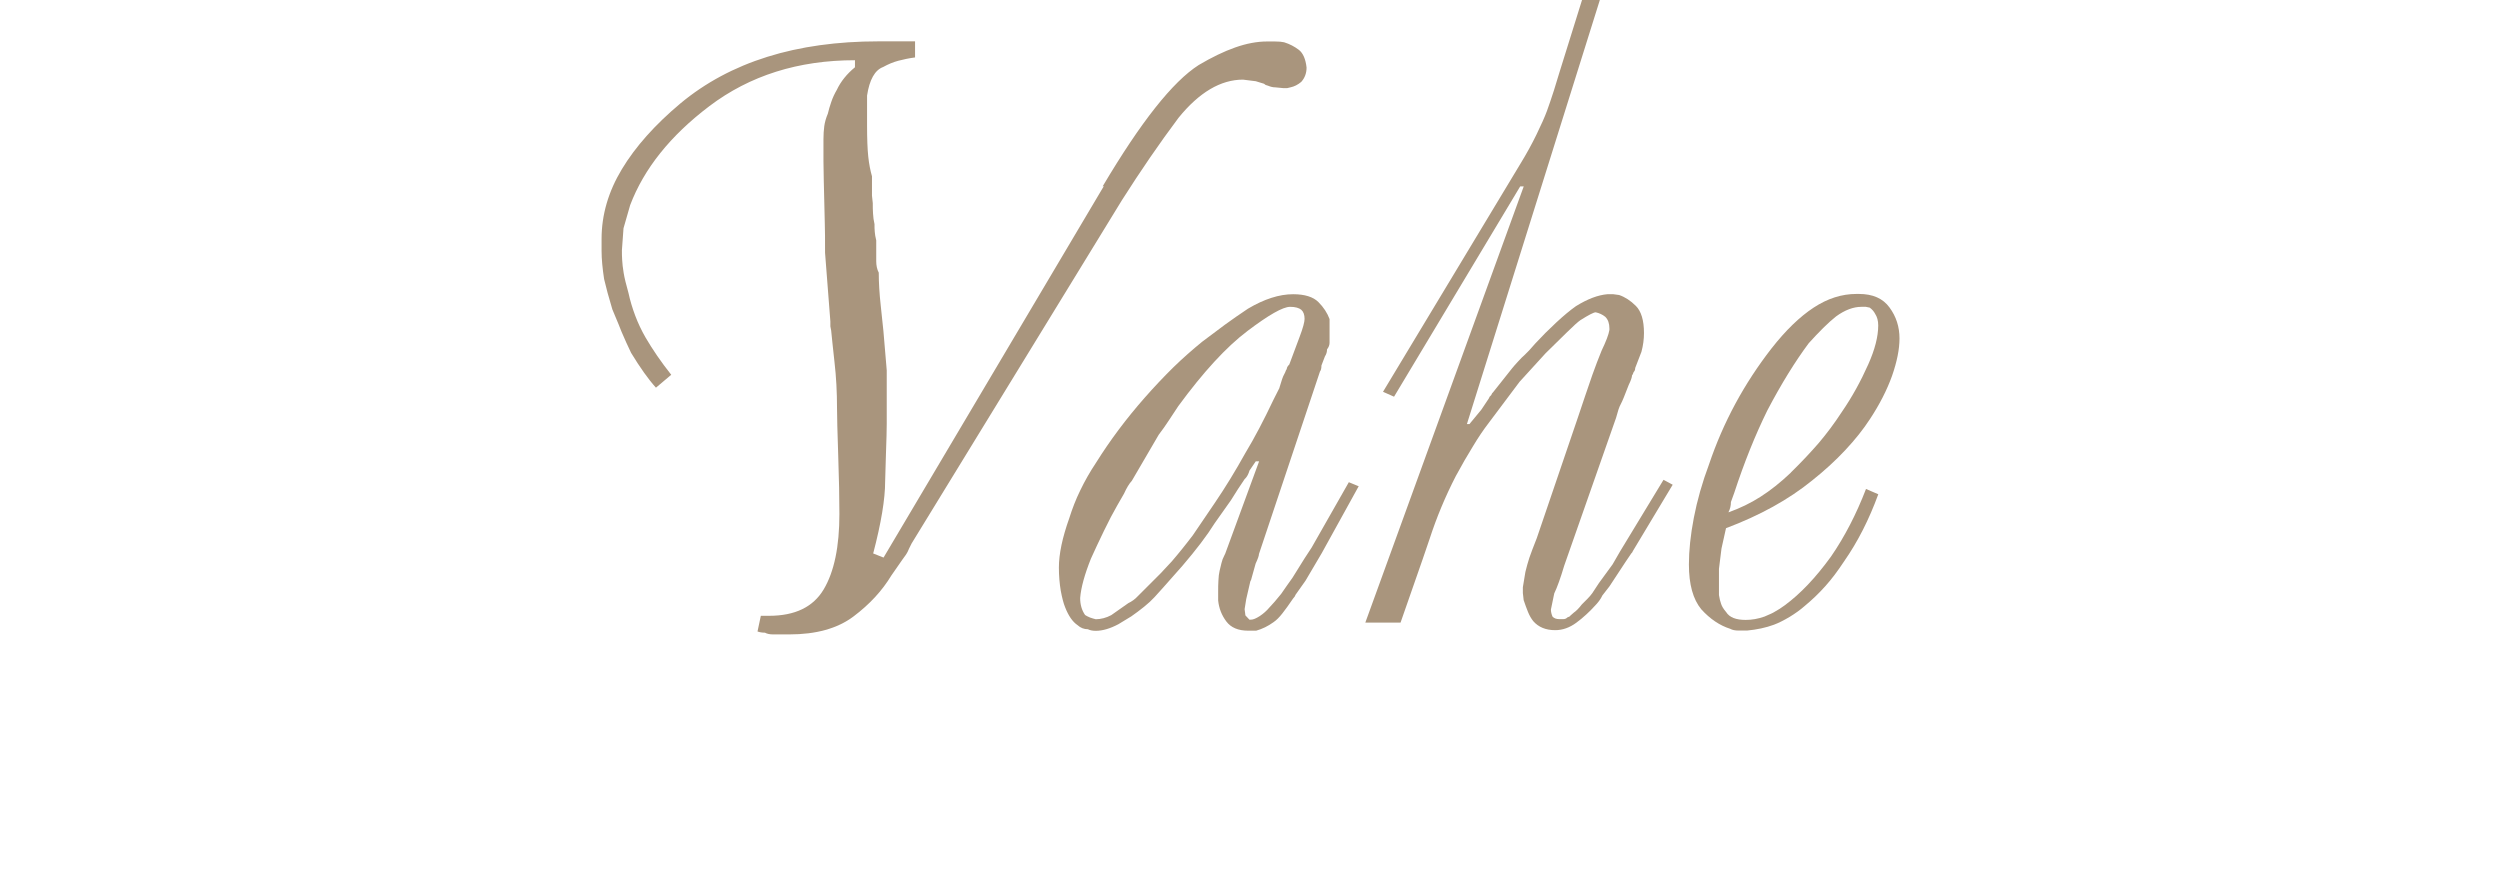 <?xml version="1.0" encoding="UTF-8"?> <svg xmlns="http://www.w3.org/2000/svg" id="Layer_1" data-name="Layer 1" viewBox="0 0 188.05 66.15"><defs><style> .cls-1 { fill: #a9957d; } </style></defs><path class="cls-1" d="m82.94,14.02c2.87-4.84,5.27-7.88,7.23-9.13.98-.58,1.89-1.02,2.74-1.32.85-.3,1.65-.45,2.4-.45h.59c.29,0,.52.02.69.06.42.13.78.32,1.11.57.32.25.51.7.58,1.33,0,.42-.13.78-.4,1.08-.25.21-.52.35-.81.41l-.25.06h-.28l-.62-.06c-.17,0-.34-.04-.53-.12l-.19-.06-.12-.09-.62-.19-.96-.12c-1.68,0-3.3.96-4.85,2.87-1.43,1.91-2.85,3.98-4.26,6.2l-15.82,25.82c-.17.33-.26.53-.28.59-.08.17-.22.37-.41.62l-.84,1.21c-.69,1.14-1.63,2.16-2.84,3.07s-2.82,1.35-4.83,1.35h-1.21c-.25,0-.46-.04-.62-.13-.21,0-.39-.03-.56-.09l.25-1.18h.62c1.95,0,3.32-.66,4.11-1.99.79-1.33,1.18-3.22,1.18-5.67,0-1.18-.03-2.66-.09-4.42-.06-1.76-.09-2.95-.09-3.55,0-1.18-.06-2.34-.19-3.46-.12-1.12-.21-1.91-.25-2.37l-.06-.31v-.37l-.4-5.17c0-.96,0-1.7-.02-2.24-.07-2.72-.1-4.27-.1-4.64v-1.65c0-.35.02-.68.06-.98.04-.3.13-.62.27-.95.06-.27.15-.57.26-.89.11-.32.25-.62.41-.89.3-.64.76-1.21,1.37-1.71v-.53c-4.26,0-7.91,1.15-10.96,3.46-2.93,2.22-4.91,4.7-5.95,7.44l-.5,1.74-.12,1.65c0,.25,0,.5.02.75.01.25.05.57.11.95.06.38.19.9.37,1.54.12.56.29,1.12.5,1.68.21.56.47,1.11.78,1.65.52.89,1.16,1.83,1.93,2.8l-1.15.97c-.58-.64-1.2-1.52-1.87-2.62-.25-.52-.49-1.05-.72-1.59-.06-.17-.29-.73-.69-1.68-.12-.39-.24-.81-.36-1.25-.11-.44-.2-.78-.26-1.03-.12-.79-.19-1.5-.19-2.12v-.9c0-1.81.51-3.56,1.53-5.25s2.49-3.34,4.4-4.94c3.75-3.12,8.71-4.67,14.9-4.67h2.75v1.21c-.46.06-.88.15-1.26.25-.38.1-.76.26-1.14.47-.62.23-1.03.95-1.21,2.15v2.24c0,1,.03,1.78.09,2.35.06.57.16,1.06.28,1.48v1.46l.06.56c0,.27,0,.53.02.79.01.26.05.52.11.79,0,.21,0,.4.02.58.01.18.05.39.11.64v1.56c0,.33.06.62.19.87,0,.75.05,1.58.15,2.49.1.91.16,1.55.2,1.9l.25,2.96v4.02c0,.42-.02,1.18-.06,2.29-.04,1.11-.06,1.79-.06,2.04,0,1.33-.3,3.14-.9,5.42l.78.31,16.57-27.94Z"></path><path class="cls-1" d="m102.22,36.54l-2.8,5.07-1.22,2.07-.75,1.06-.06.13-.13.16c-.31.46-.58.83-.8,1.11-.22.28-.44.51-.68.67-.4.29-.83.5-1.29.63h-.6c-.75,0-1.3-.23-1.65-.7-.35-.47-.55-.99-.61-1.57v-.65c0-.29,0-.58.02-.86.01-.28.04-.52.09-.73s.1-.4.14-.58c.04-.18.11-.37.22-.58l.06-.12,2.55-6.95h-.25s-.47.69-.47.69c-.08.27-.19.47-.31.59l-.06.06-.5.75-.53.84-1.21,1.71c-.6.96-1.41,2.02-2.43,3.21l-1.46,1.65c-.23.25-.45.49-.65.72-.21.23-.47.47-.78.72-.31.25-.63.49-.96.72-.12.08-.45.28-.97.59-.62.33-1.19.5-1.71.5-.23,0-.43-.04-.59-.12-.29,0-.55-.1-.78-.31-.37-.25-.68-.7-.93-1.34-.12-.29-.23-.71-.33-1.25-.09-.54-.14-1.12-.14-1.74,0-1.02.26-2.25.78-3.71.23-.73.5-1.43.83-2.1.32-.67.72-1.38,1.2-2.1,1.04-1.66,2.25-3.28,3.64-4.86.73-.83,1.45-1.59,2.16-2.29.72-.7,1.44-1.33,2.16-1.92.46-.35,1.03-.78,1.71-1.28.54-.39,1.12-.8,1.74-1.21,1.23-.73,2.36-1.09,3.4-1.09.87,0,1.51.2,1.9.59.39.39.67.82.84,1.28v1.78c0,.17-.06.33-.19.5,0,.19-.05.36-.16.53l-.26.68c0,.22-.04.37-.11.45l-4.59,13.73c0,.12-.08.36-.25.72l-.28,1-.06.22-.06.12-.31,1.34c-.04.25-.08.5-.12.75l.06.47.18.19.12.13h.12c.16,0,.38-.09.66-.27.27-.18.51-.39.72-.64l.4-.44.49-.59.43-.62.42-.59.91-1.46.53-.81,2.8-4.92.75.31Zm-5.98-7.38c.1-.31.17-.52.2-.64.03-.11.11-.29.23-.51.04-.12.08-.21.12-.25,0-.1.06-.22.19-.34l.78-2.09c.25-.66.37-1.11.37-1.34,0-.31-.08-.54-.25-.69-.17-.14-.45-.22-.84-.22-.54,0-1.61.61-3.21,1.82-1.6,1.21-3.33,3.1-5.2,5.65-.25.37-.49.74-.72,1.09-.23.35-.48.71-.75,1.06l-2.02,3.46c-.21.23-.4.55-.59.97l-.5.87c-.31.54-.65,1.18-1.01,1.93-.36.75-.69,1.44-.98,2.09-.48,1.2-.75,2.19-.81,2.96,0,.5.12.92.37,1.28.08.06.21.12.37.19.17.06.31.1.44.13.19,0,.38-.03.58-.08.2-.05.39-.13.58-.23l1.28-.9c.27-.13.51-.3.72-.53l.62-.62,1.09-1.09.84-.9c.27-.31.53-.63.79-.95.26-.32.52-.66.79-1.01l1.65-2.43c.79-1.16,1.56-2.42,2.31-3.77.69-1.14,1.39-2.48,2.12-4.02l.44-.87Z"></path><path class="cls-1" d="m114.62,14.02h-.27s-9.49,15.82-9.49,15.82l-.83-.37,10.34-17.16c.46-.75.86-1.48,1.21-2.2.35-.72.61-1.3.78-1.76.17-.46.34-.98.53-1.56.04-.15.18-.58.4-1.31l1.71-5.48h1.34l-9.94,31.71-.06.19h.19l.9-1.09.56-.84.06-.13.12-.12c.04-.1.08-.17.12-.19l1.46-1.84c.1-.12.25-.3.45-.51.2-.22.35-.37.45-.45l.37-.37.47-.53c.5-.54,1.02-1.06,1.57-1.57.55-.51,1.04-.92,1.48-1.23.87-.54,1.66-.84,2.37-.9h.44l.44.06c.44.15.86.42,1.26.82.4.4.61,1.08.61,2.04,0,.46-.06.93-.19,1.41l-.47,1.22c0,.13-.04.23-.12.31-.04.13-.08.21-.12.25,0,.13-.08.37-.25.72l-.37.94c-.06.13-.1.22-.12.28-.17.33-.26.54-.28.63l-.18.62-3.9,11.12c-.27.91-.52,1.61-.75,2.09l-.25,1.21c0,.17.04.34.12.53.12.13.29.19.5.19h.31c.12,0,.23-.04.31-.13.12-.04.2-.08.22-.13l.25-.22c.19-.13.39-.33.62-.63.12-.13.26-.27.42-.42.16-.16.27-.3.36-.42l.25-.38.25-.38,1.03-1.41.56-.97,3.27-5.39.69.37-2.99,4.98-.06.12-.06.06-.44.65-1.21,1.84-.53.68c-.12.27-.33.55-.62.84-.15.17-.34.36-.59.59-.25.23-.5.44-.75.62-.5.37-1.03.56-1.59.56-.71,0-1.26-.23-1.65-.68-.15-.19-.28-.41-.39-.68-.11-.27-.22-.57-.33-.9l-.06-.53v-.44l.19-1.15c.09-.37.19-.73.3-1.07.12-.34.3-.83.56-1.48l3.09-9.07c.35-1.06.72-2.13,1.09-3.21.23-.64.46-1.25.69-1.81.33-.69.53-1.2.59-1.56v-.12c0-.37-.1-.66-.31-.87-.21-.17-.45-.28-.72-.34-.15,0-.53.2-1.15.59-.19.13-.52.43-1,.9-.58.56-1.12,1.09-1.62,1.59l-1.96,2.15-2.31,3.08c-.4.52-.8,1.11-1.2,1.78-.41.66-.84,1.41-1.29,2.24-.79,1.54-1.44,3.1-1.96,4.7l-.54,1.58-1.65,4.73h-2.65s11.93-32.85,11.93-32.85Z"></path><path class="cls-1" d="m141.28,37.19c-.69,1.89-1.54,3.56-2.55,5.01-.48.73-.95,1.36-1.42,1.88-.47.53-.99,1.03-1.57,1.51-.33.29-.71.56-1.12.81-.42.25-.81.45-1.18.59-.62.23-1.3.37-2.02.44h-.65c-.25,0-.46-.04-.62-.13-.79-.25-1.52-.74-2.18-1.47-.62-.75-.93-1.87-.93-3.37,0-1.04.12-2.21.37-3.51.25-1.3.63-2.65,1.15-4.04,1.06-3.14,2.63-6.05,4.7-8.71,1.06-1.35,2.11-2.37,3.16-3.06,1.05-.69,2.12-1.03,3.22-1.03h.19c1.04,0,1.81.34,2.3,1.02.5.68.75,1.45.75,2.33,0,.81-.19,1.75-.56,2.81-.38,1.06-.93,2.14-1.66,3.25-.5.77-1.12,1.55-1.86,2.34s-1.57,1.55-2.49,2.28c-1.77,1.44-3.93,2.63-6.48,3.59l-.34,1.53-.19,1.53v1.97c.04.25.09.47.16.66.06.19.19.4.38.62.25.4.74.59,1.47.59.46,0,.93-.08,1.41-.25.4-.17.65-.28.75-.35.27-.15.53-.31.78-.5,1.17-.86,2.33-2.08,3.48-3.67,1.02-1.48,1.9-3.18,2.63-5.08l.93.4Zm-6.57-1.65c.79-.77,1.48-1.51,2.09-2.21.6-.71,1.18-1.48,1.74-2.34.77-1.12,1.43-2.32,1.99-3.58.5-1.12.75-2.1.75-2.93,0-.35-.08-.64-.23-.87-.1-.19-.23-.34-.41-.47l-.29-.06h-.34c-.6,0-1.24.24-1.9.72-.27.21-.59.5-.97.87-.37.37-.74.76-1.09,1.15-1.02,1.37-2.06,3.05-3.11,5.05-.91,1.85-1.74,3.91-2.49,6.2l-.25.69c0,.27-.06.53-.19.78.87-.31,1.68-.7,2.41-1.17.74-.47,1.5-1.07,2.29-1.82Z"></path></svg> 